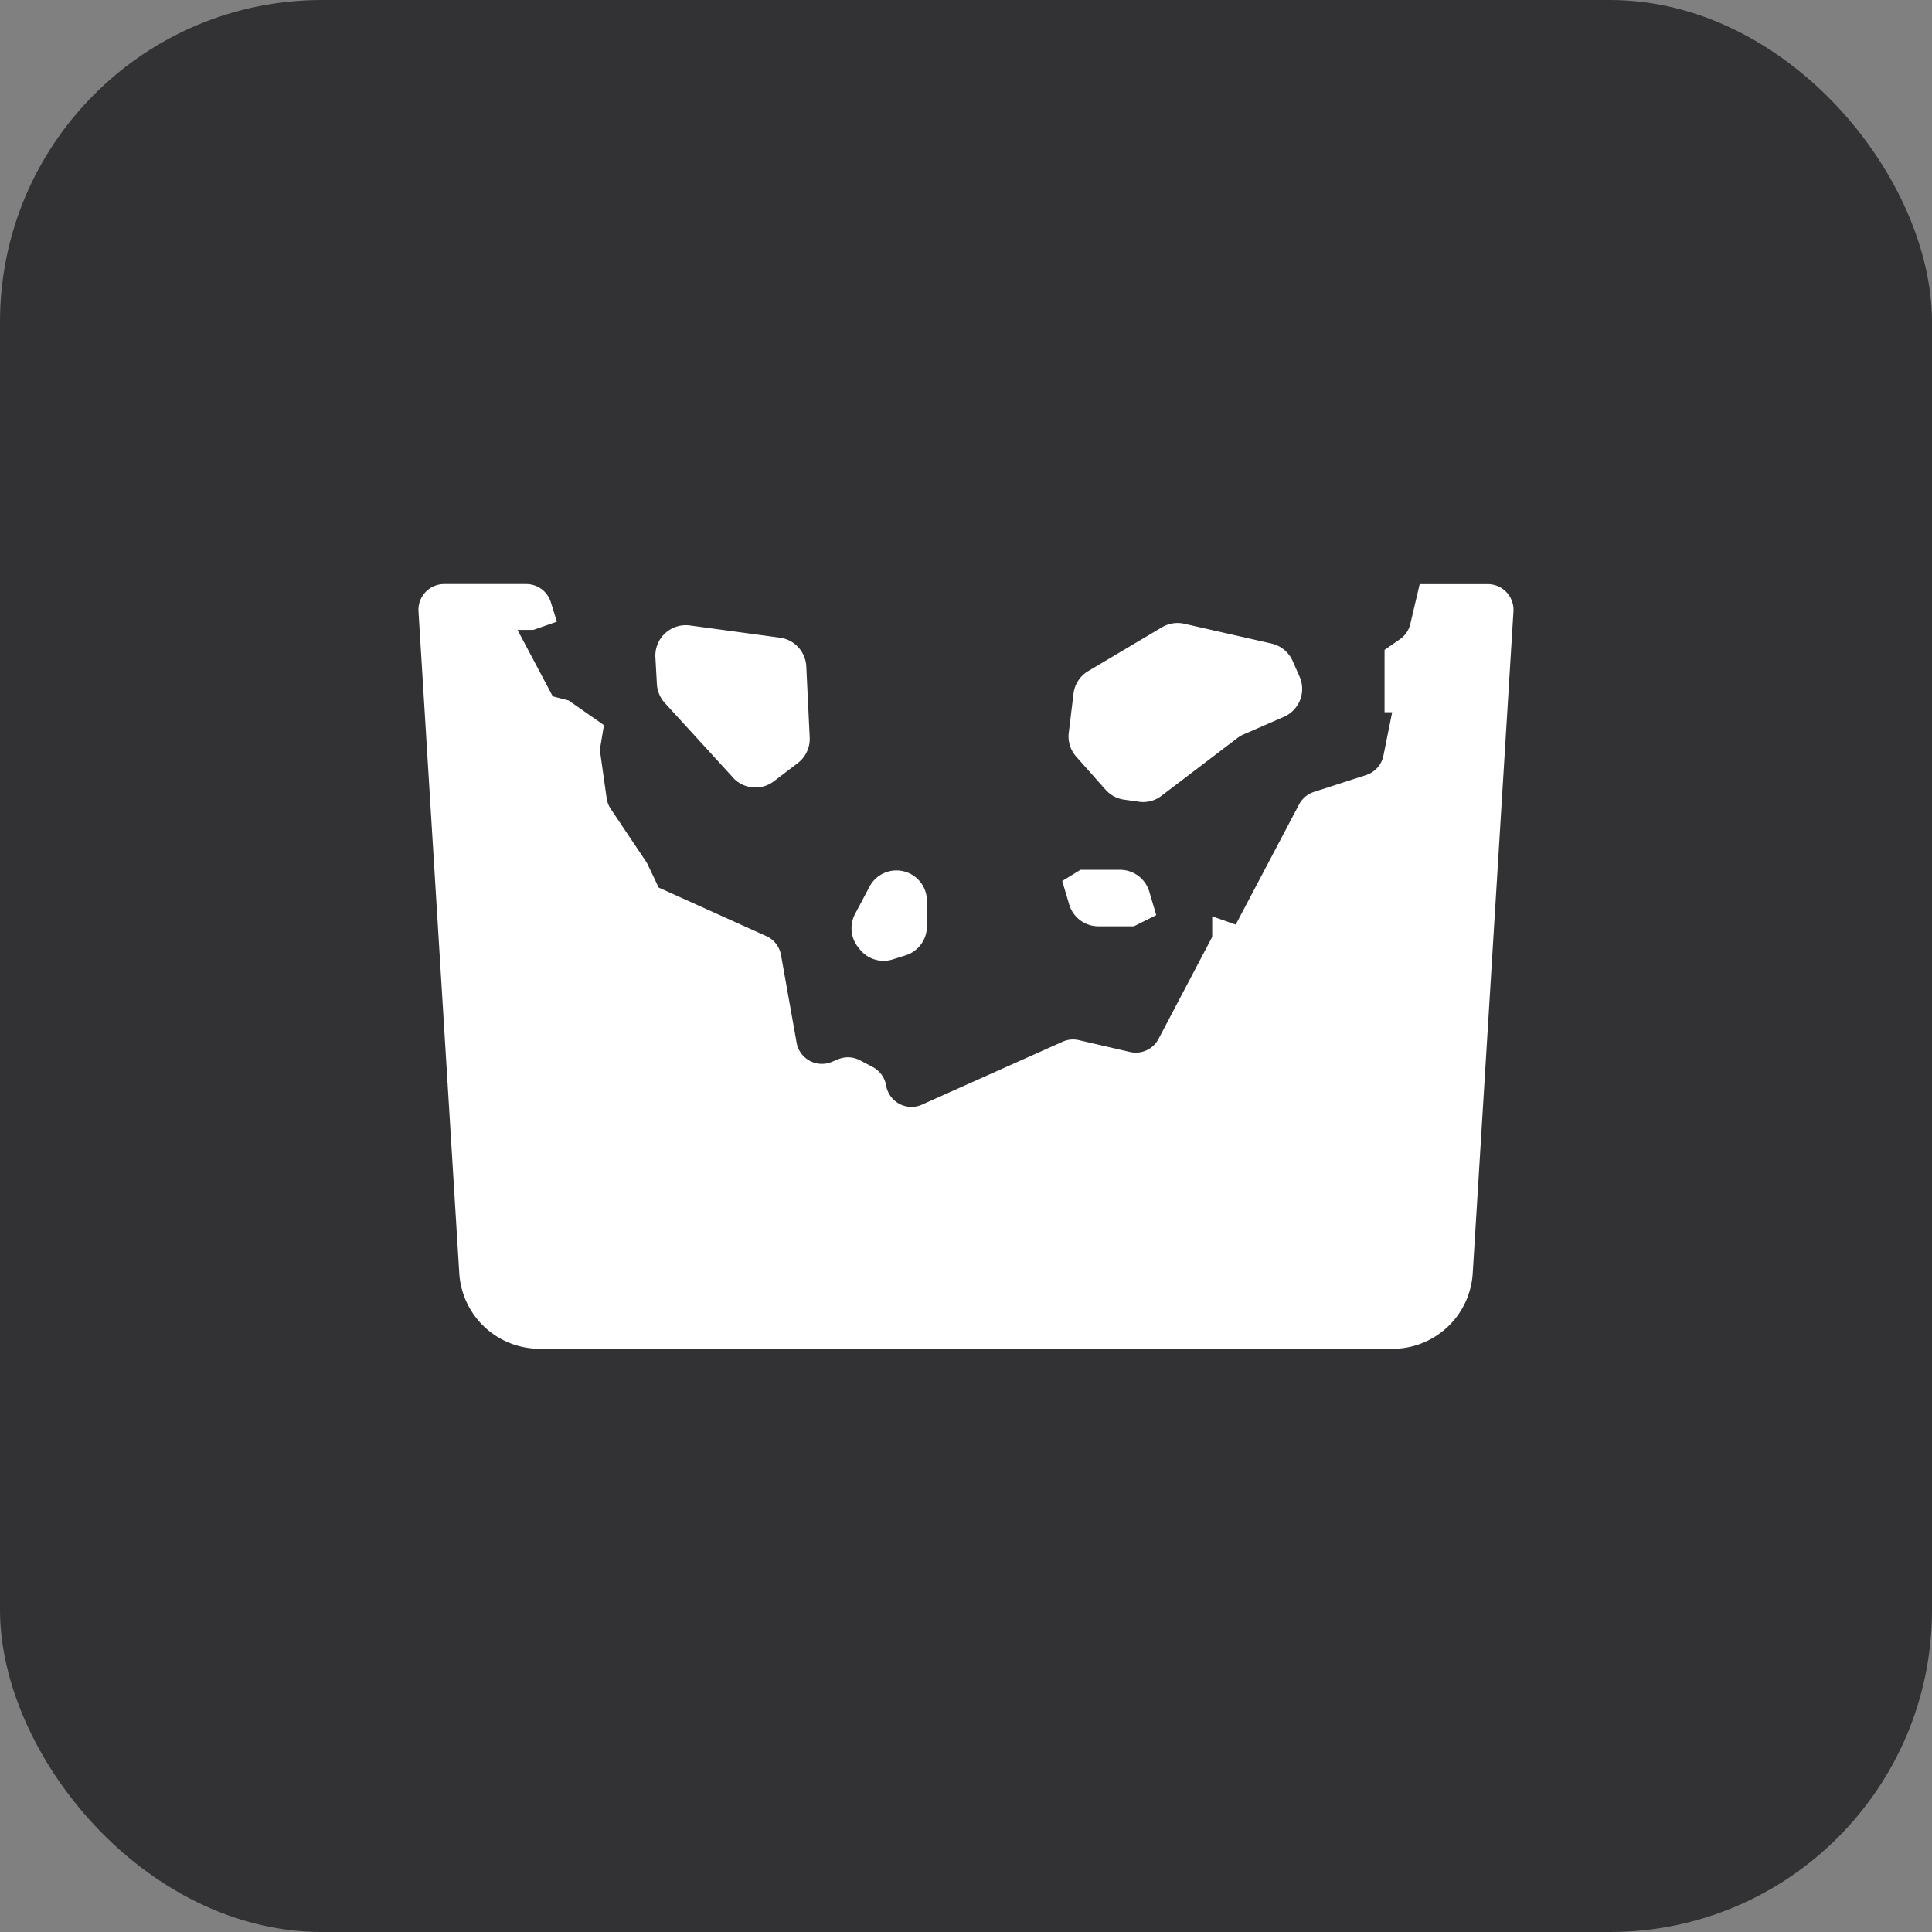 <svg xmlns="http://www.w3.org/2000/svg" width="72" height="72" viewBox="0 0 72 72"><rect x="0" y="0" width="72" height="72" fill="#808080" stroke="none"/><g transform="translate(-822 -8476)"><rect width="72" height="72" rx="12" transform="translate(822 8476)" fill="#323235"/><path d="M3150.417-3623.34a3,3,0,0,1-2.994-2.814l-1.52-24.668a.96.96,0,0,1,.958-1.017h3.058a.958.958,0,0,1,.915.673l.227.728-.877.307h-.591l1.314,2.477.592.153,1.315.92-.153.922.254,1.8a.963.963,0,0,0,.153.4l1.308,1.952a.807.807,0,0,1,.07.122l.408.857,4.01,1.809a.954.954,0,0,1,.549.706l.581,3.264a.958.958,0,0,0,1.308.719l.24-.1a.96.96,0,0,1,.811.038l.477.251a.958.958,0,0,1,.5.688.958.958,0,0,0,1.336.715l5.24-2.345a.948.948,0,0,1,.607-.059l1.906.441a.957.957,0,0,0,1.063-.487l2-3.8v-.767l.877.307,2.361-4.478a.962.962,0,0,1,.553-.466l1.945-.628a.963.963,0,0,0,.645-.722l.326-1.62h-.284v-2.324l.577-.4a.949.949,0,0,0,.383-.566l.355-1.509v.025h2.533a.958.958,0,0,1,.956,1.017l-1.518,24.668a3,3,0,0,1-2.994,2.814Zm11.931-14.887-.062-.078a1.137,1.137,0,0,1-.114-1.238l.539-1.019a1.121,1.121,0,0,1,.335-.386,1.136,1.136,0,0,1,1.805.917v.947a1.137,1.137,0,0,1-.795,1.083l-.478.15a1.132,1.132,0,0,1-.342.053A1.134,1.134,0,0,1,3162.348-3638.227Zm8.894-.857a1.136,1.136,0,0,1-1.089-.813l-.26-.875.679-.417h1.477a1.136,1.136,0,0,1,1.089.814l.259.874-.833.417Zm1.5-4.645-.542-.075a1.142,1.142,0,0,1-.692-.371l-1.092-1.231a1.131,1.131,0,0,1-.279-.892l.177-1.459a1.136,1.136,0,0,1,.548-.839l2.747-1.632a1.139,1.139,0,0,1,.832-.132l3.252.738a1.138,1.138,0,0,1,.789.653l.256.58a1.135,1.135,0,0,1-.588,1.5l-1.5.654a1.1,1.1,0,0,0-.235.139l-2.824,2.149a1.13,1.13,0,0,1-.686.232A1.1,1.1,0,0,1,3172.738-3643.729Zm-15.119-.9-2.535-2.773a1.135,1.135,0,0,1-.3-.7l-.056-1.005a1.135,1.135,0,0,1,1.287-1.189l3.355.455a1.136,1.136,0,0,1,.981,1.072l.127,2.645a1.137,1.137,0,0,1-.447.959l-.89.677a1.133,1.133,0,0,1-.687.231A1.135,1.135,0,0,1,3157.619-3644.629Z" transform="translate(-2308.307 12149.605)" fill="#fff" stroke="rgba(0,0,0,0)" stroke-miterlimit="10" stroke-width="1"/></g></svg>